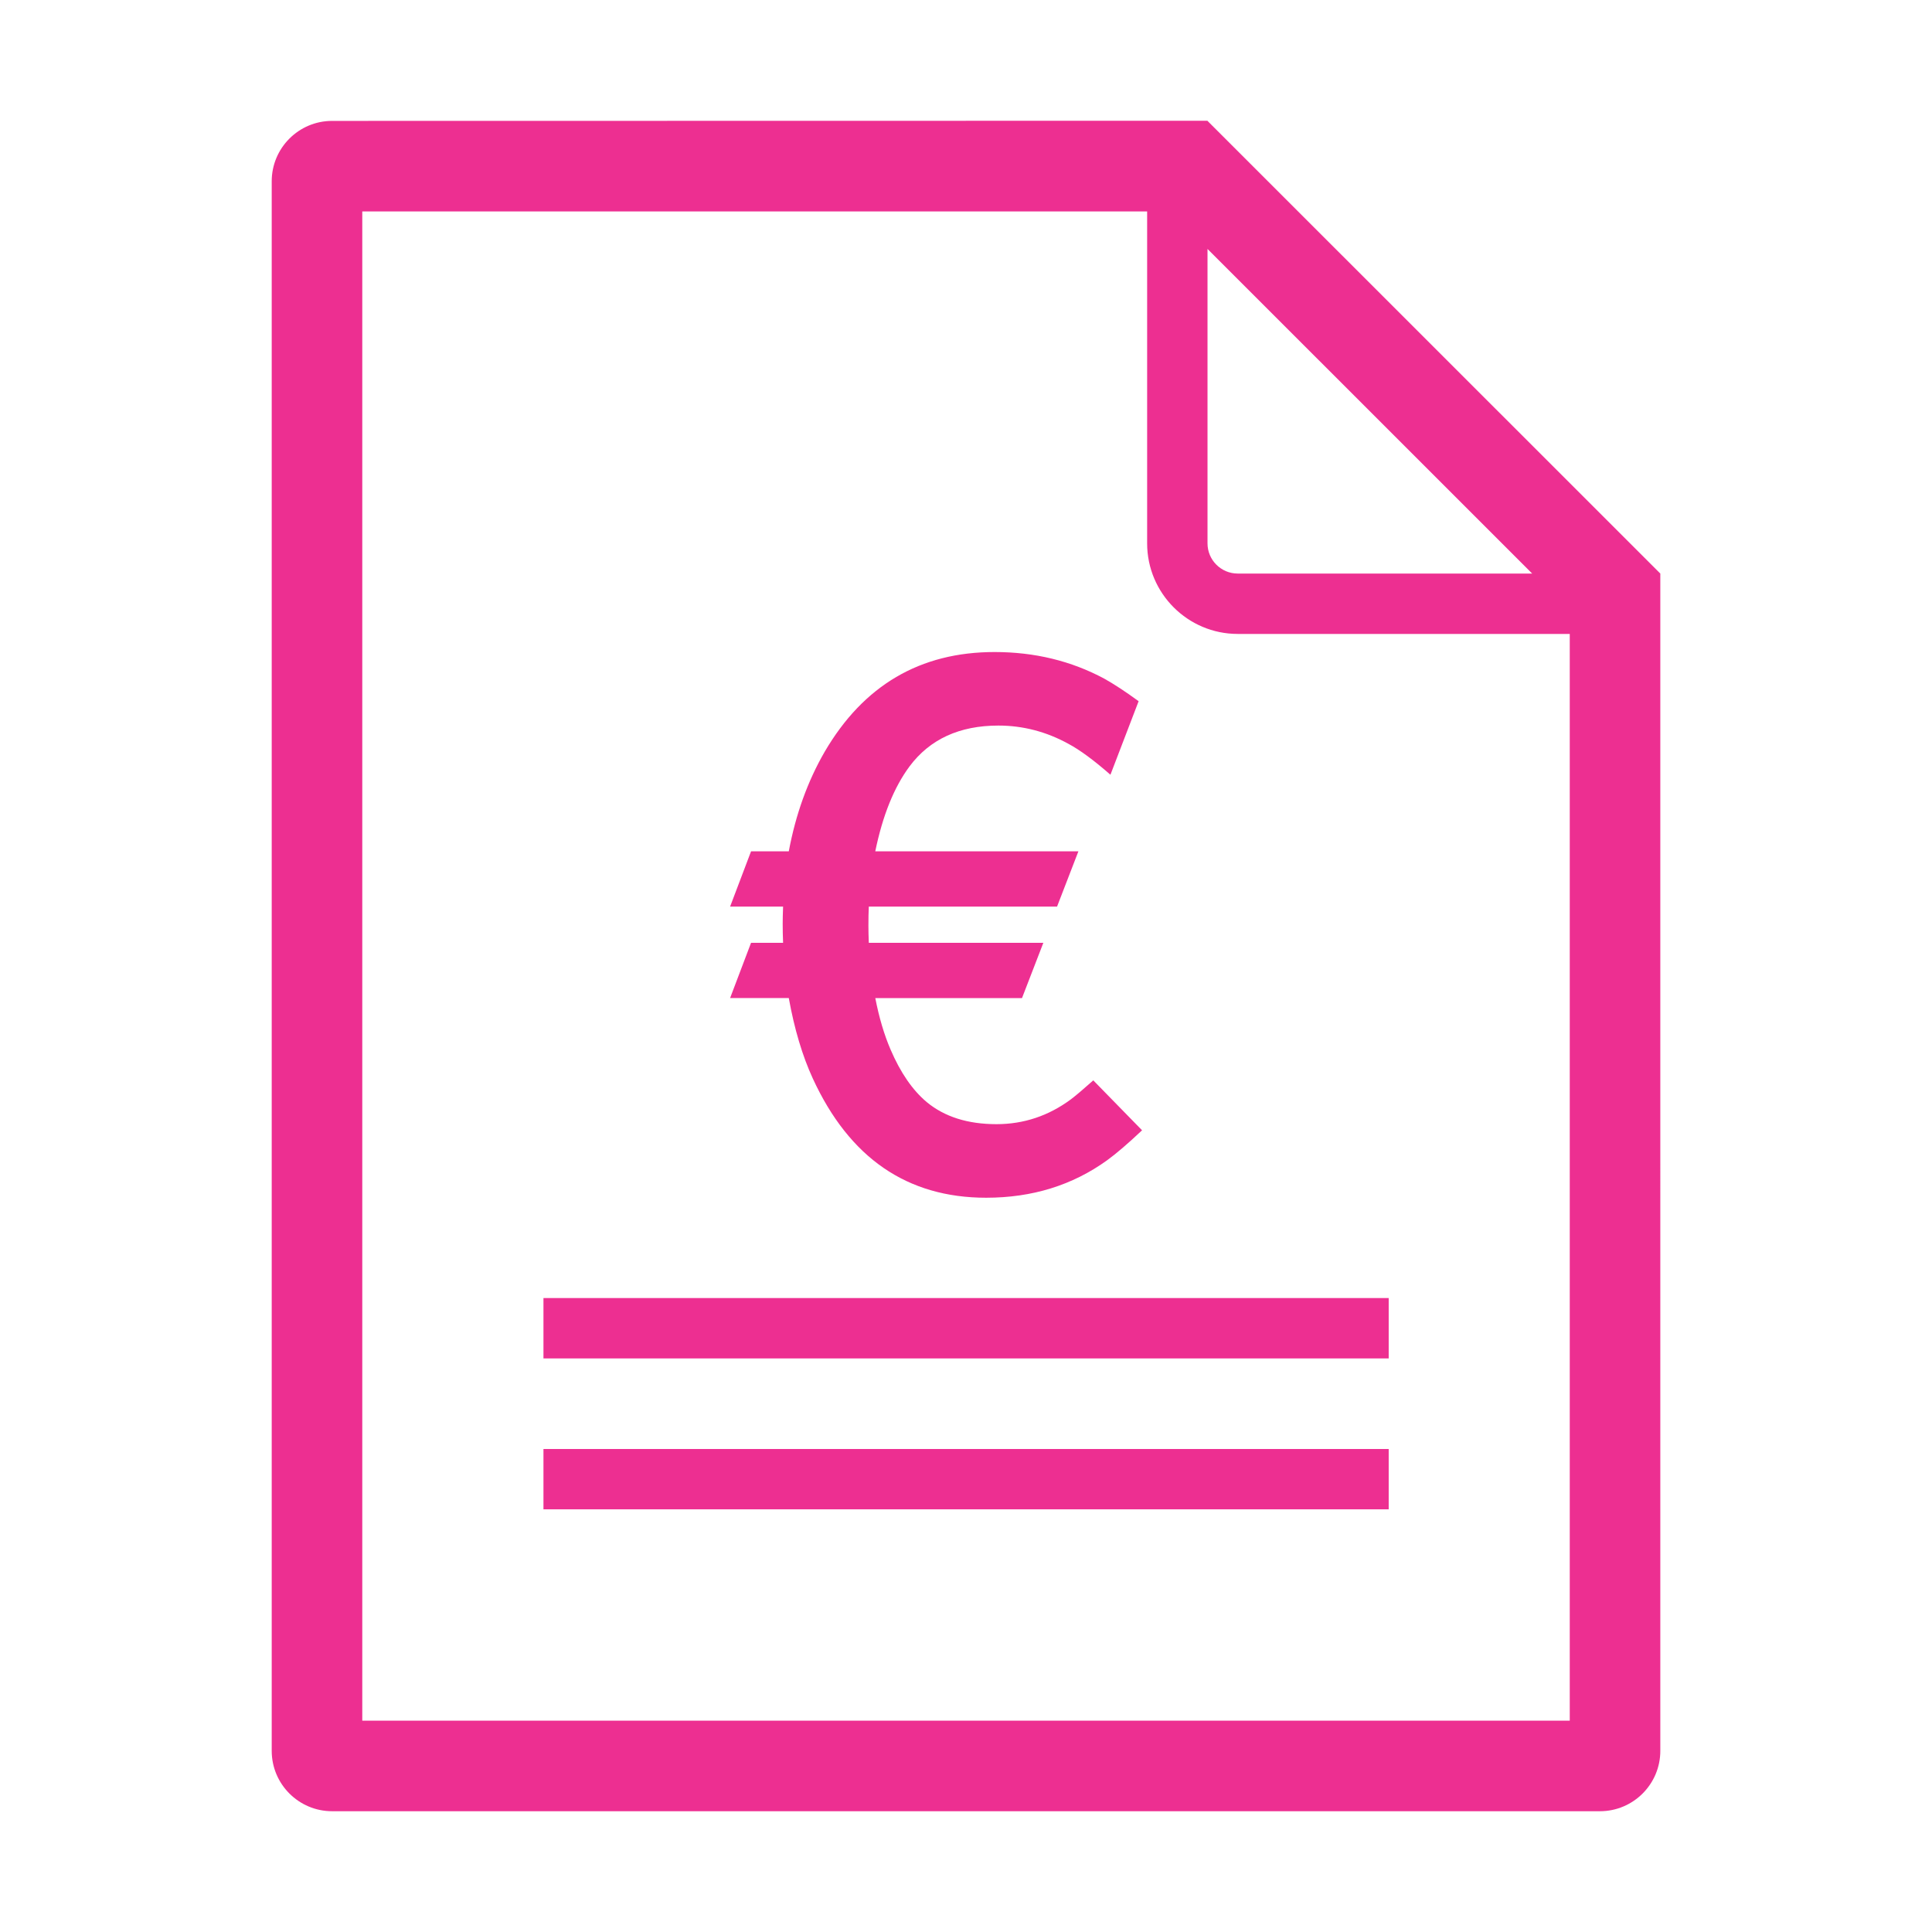 <?xml version="1.0" encoding="UTF-8" standalone="no"?>
<svg
   width="64.001"
   height="64"
   version="1.1"
   id="svg6"
   sodipodi:docname="invoice.svg"
   inkscape:version="1.1.1 (3bf5ae0d25, 2021-09-20)"
   xmlns:inkscape="http://www.inkscape.org/namespaces/inkscape"
   xmlns:sodipodi="http://sodipodi.sourceforge.net/DTD/sodipodi-0.dtd"
   xmlns="http://www.w3.org/2000/svg"
   xmlns:svg="http://www.w3.org/2000/svg">
  <defs
     id="defs10" />
  <sodipodi:namedview
     id="namedview8"
     pagecolor="#ffffff"
     bordercolor="#666666"
     borderopacity="1.0"
     inkscape:pageshadow="2"
     inkscape:pageopacity="0.0"
     inkscape:pagecheckerboard="0"
     showgrid="false"
     inkscape:zoom="10.21875"
     inkscape:cx="32"
     inkscape:cy="32"
     inkscape:window-width="1920"
     inkscape:window-height="1057"
     inkscape:window-x="-8"
     inkscape:window-y="-2"
     inkscape:window-maximized="1"
     inkscape:current-layer="svg6" />
  <path
     fill="none"
     d="M0 0H64.001V64H0z"
     id="path2" />
  <path
     fill="#262626"
     d="M40.001,4.005V4l-29,0.005c-1.103,0-2,0.897-2,2V58c0,1.103,0.897,2,2,2h42c1.103,0,2-0.897,2-2V19 L40.001,4.005z M40.001,8.247L50.756,19h-9.755c-0.551,0-1-0.448-1-1V8.247z M52.001,57h-40V7.005h26V18c0,1.654,1.346,3,3,3h11V57 z M18.003,45h28v-2h-28V45z M18.003,50h28v-2h-28V50z M24.186,33.062h1.944c0.185,1.026,0.45,1.914,0.795,2.664 c1.212,2.634,3.126,3.951,5.744,3.951c1.523,0,2.857-0.413,4.002-1.238c0.303-0.219,0.69-0.551,1.162-0.996l-1.616-1.654 c-0.32,0.286-0.568,0.496-0.745,0.631c-0.741,0.547-1.562,0.82-2.462,0.82c-0.951,0-1.721-0.244-2.31-0.731 c-0.472-0.396-0.871-0.977-1.199-1.742c-0.21-0.488-0.379-1.056-0.505-1.704h4.86l0.707-1.831h-5.782 c-0.008-0.202-0.013-0.392-0.013-0.567c0-0.253,0.004-0.463,0.013-0.632h6.236l0.707-1.831h-6.729 c0.244-1.186,0.623-2.125,1.136-2.815c0.673-0.9,1.654-1.351,2.942-1.351c0.816,0,1.591,0.203,2.323,0.606 c0.378,0.202,0.841,0.543,1.389,1.023l0.934-2.436c-0.438-0.32-0.817-0.568-1.136-0.746c-1.094-0.588-2.306-0.883-3.636-0.883 c-2.466,0-4.343,1.103-5.63,3.307c-0.564,0.976-0.959,2.075-1.187,3.295h-1.25l-0.694,1.831h1.755 c-0.009,0.235-0.013,0.425-0.013,0.568c0,0.21,0.004,0.421,0.013,0.631h-1.061L24.186,33.062z"
     id="path4"
     style="fill:#ed2f91;fill-opacity:1" />
</svg>
